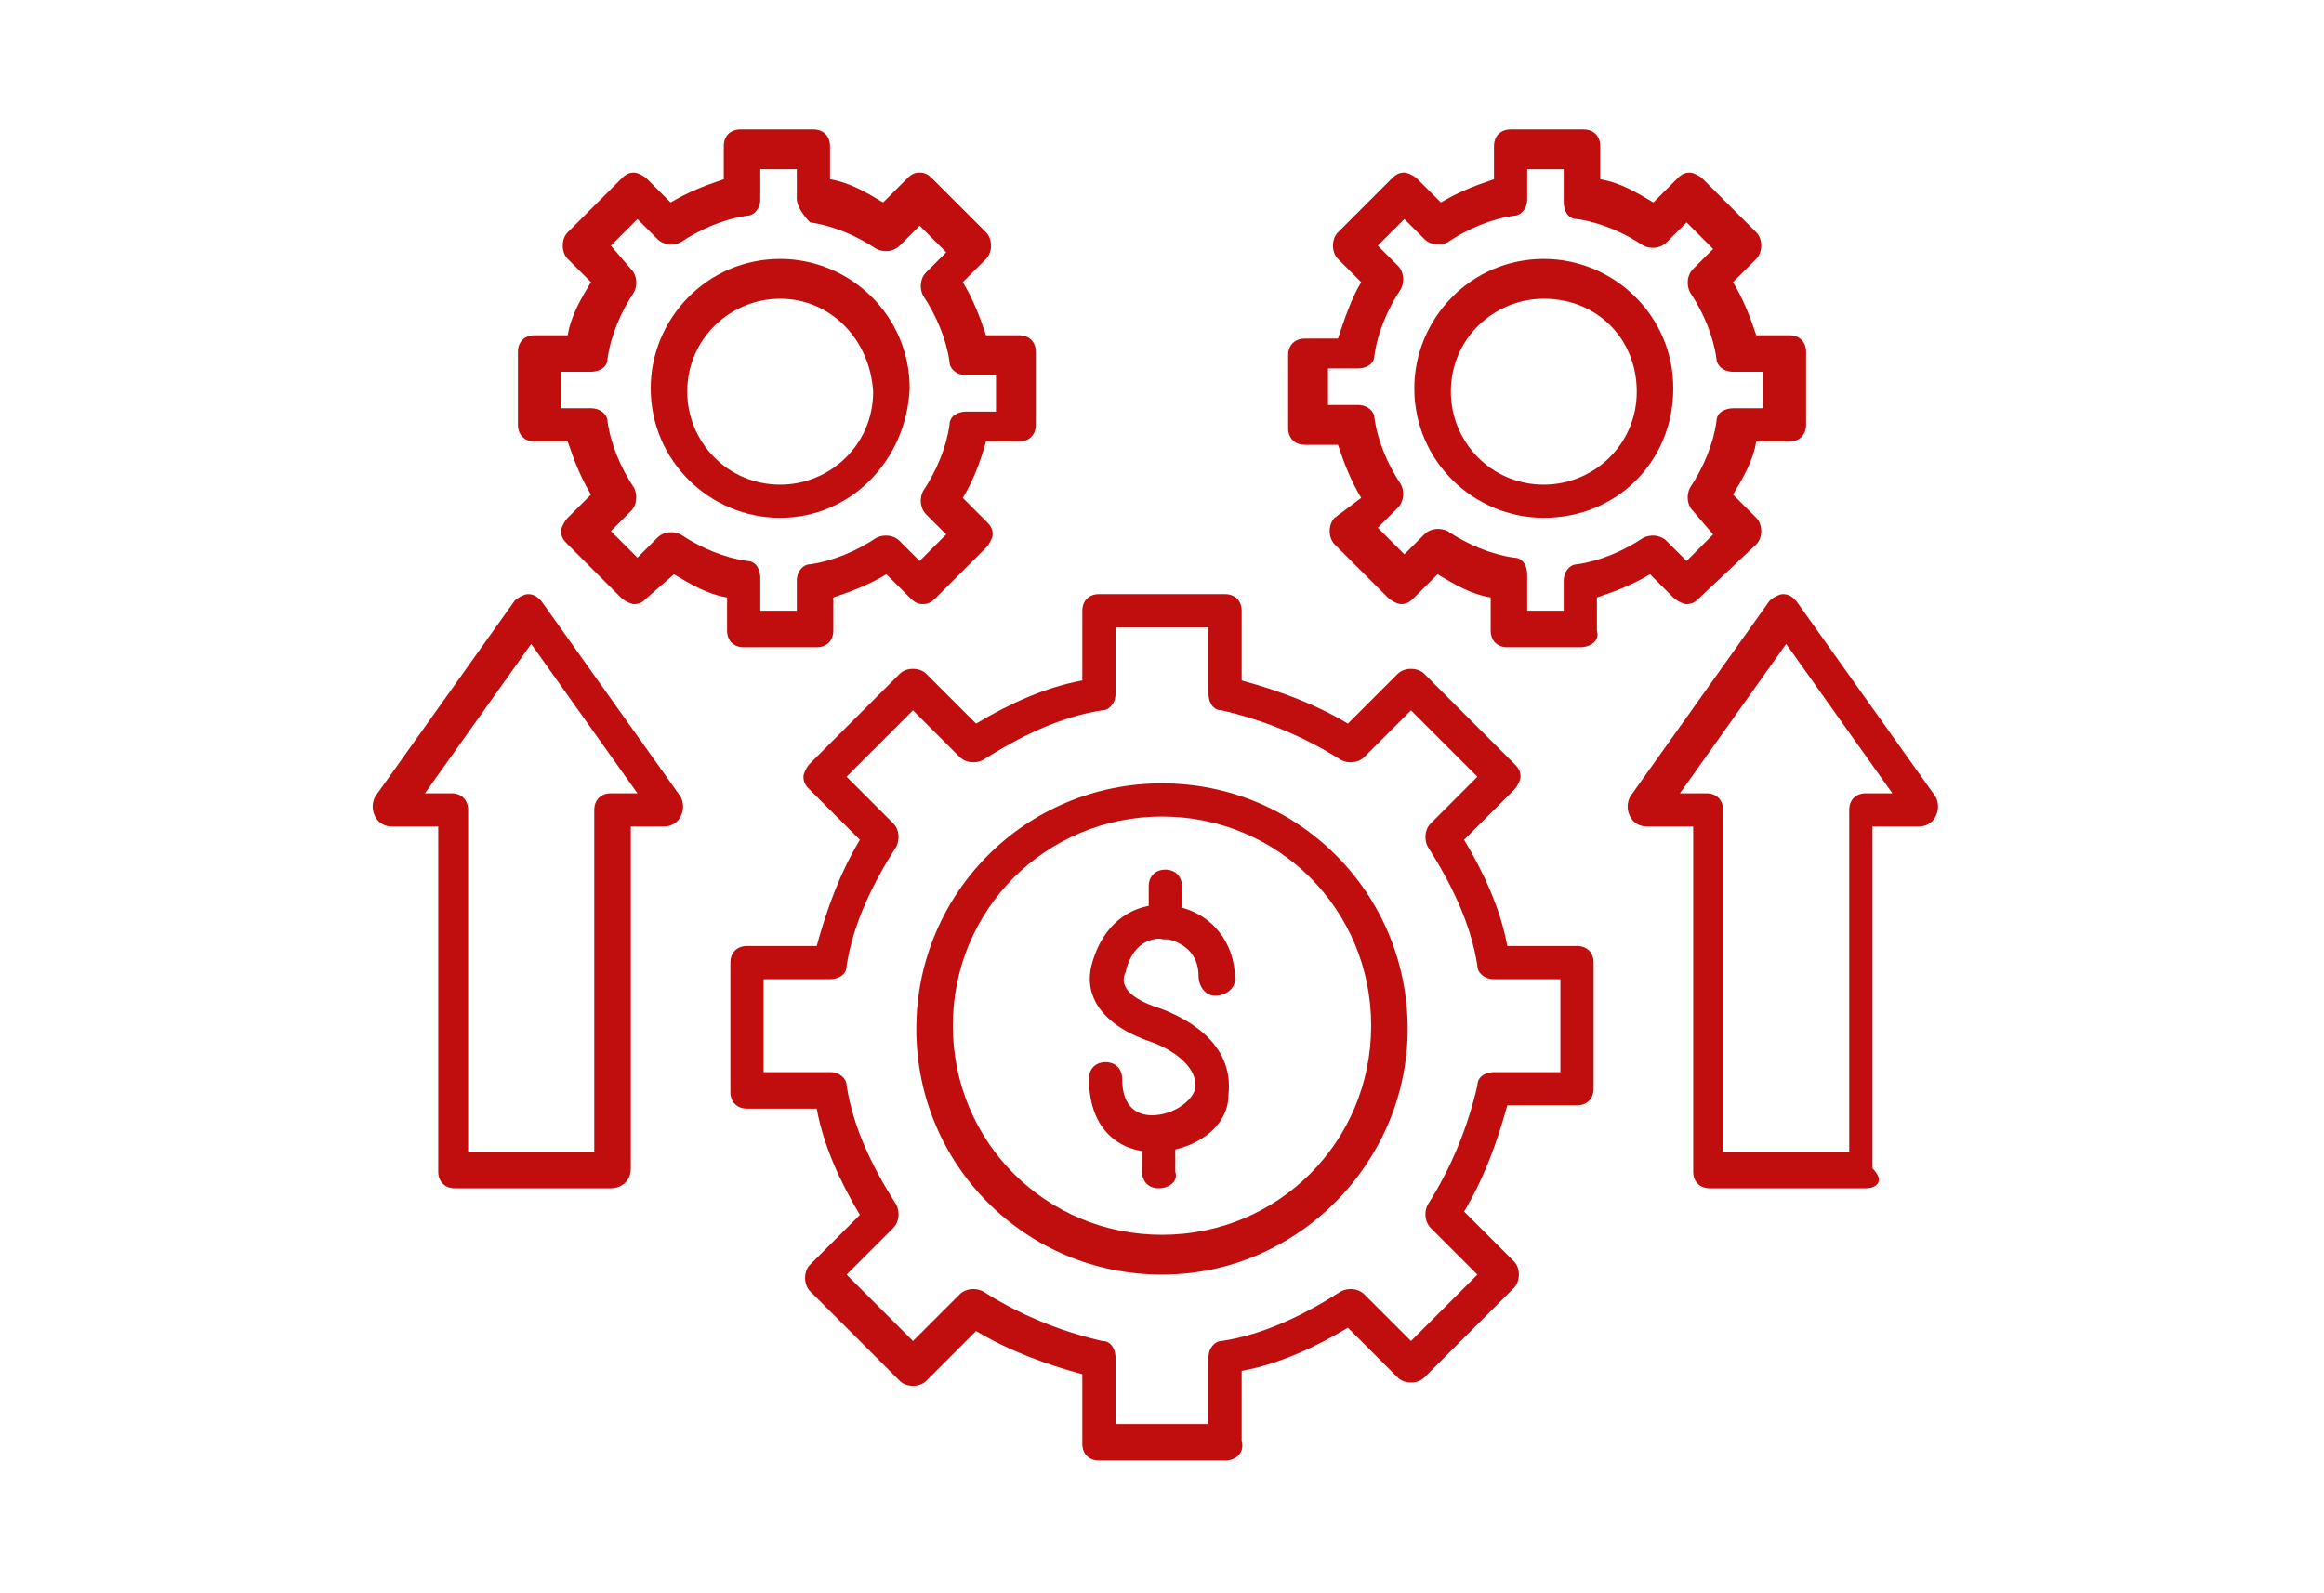 <?xml version="1.0" encoding="utf-8"?>
<!-- Generator: Adobe Illustrator 27.9.4, SVG Export Plug-In . SVG Version: 9.03 Build 54784)  -->
<svg version="1.1" id="Layer_1" xmlns="http://www.w3.org/2000/svg" xmlns:xlink="http://www.w3.org/1999/xlink" x="0px" y="0px"
	 viewBox="0 0 70 48" style="enable-background:new 0 0 70 48;" xml:space="preserve">
<style type="text/css">
	.st0{fill-rule:evenodd;clip-rule:evenodd;fill:#C00D0D;}
</style>
<g>
	<g>
		<g>
			<g>
				<g>
					<path id="_880397600" class="st0" d="M24.6,19.5h-2.2c-0.3,0-0.5-0.2-0.5-0.5v-1c-0.6-0.1-1.1-0.4-1.6-0.7L19.5,18
						c-0.1,0.1-0.2,0.2-0.4,0.2l0,0c-0.1,0-0.3-0.1-0.4-0.2l-1.6-1.6c-0.1-0.1-0.2-0.2-0.2-0.4c0-0.1,0.1-0.3,0.2-0.4l0.7-0.7
						c-0.3-0.5-0.5-1-0.7-1.6h-1c-0.3,0-0.5-0.2-0.5-0.5v-2.2c0-0.3,0.2-0.5,0.5-0.5l1,0c0.1-0.6,0.4-1.1,0.7-1.6l-0.7-0.7
						c-0.2-0.2-0.2-0.6,0-0.8l1.6-1.6c0.1-0.1,0.2-0.2,0.4-0.2l0,0c0.1,0,0.3,0.1,0.4,0.2l0.7,0.7c0.5-0.3,1-0.5,1.6-0.7v-1
						c0-0.3,0.2-0.5,0.5-0.5h2.2c0.3,0,0.5,0.2,0.5,0.5v1c0.6,0.1,1.1,0.4,1.6,0.7l0.7-0.7c0.1-0.1,0.2-0.2,0.4-0.2s0.3,0.1,0.4,0.2
						l1.6,1.6c0.2,0.2,0.2,0.6,0,0.8L29,8.5c0.3,0.5,0.5,1,0.7,1.6l1,0c0.3,0,0.5,0.2,0.5,0.5v2.2c0,0.3-0.2,0.5-0.5,0.5h-1
						C29.5,14,29.3,14.5,29,15l0.7,0.7c0.1,0.1,0.2,0.2,0.2,0.4c0,0.1-0.1,0.3-0.2,0.4L28.2,18c-0.1,0.1-0.2,0.2-0.4,0.2
						s-0.3-0.1-0.4-0.2l-0.7-0.7c-0.5,0.3-1,0.5-1.6,0.7v1C25.1,19.3,24.9,19.5,24.6,19.5z M22.9,18.4H24v-0.9
						c0-0.3,0.2-0.5,0.4-0.5c0.7-0.1,1.4-0.4,2-0.8c0.2-0.1,0.5-0.1,0.7,0.1l0.6,0.6l0.8-0.8l-0.6-0.6c-0.2-0.2-0.2-0.5-0.1-0.7
						c0.4-0.6,0.7-1.3,0.8-2c0-0.3,0.3-0.4,0.5-0.4h0.9v-1.1h-0.9c-0.3,0-0.5-0.2-0.5-0.4c-0.1-0.7-0.4-1.4-0.8-2
						c-0.1-0.2-0.1-0.5,0.1-0.7l0.6-0.6l-0.8-0.8l-0.6,0.6c-0.2,0.2-0.5,0.2-0.7,0.1c-0.6-0.4-1.3-0.7-2-0.8C24.2,6.5,24,6.2,24,6
						V5.1h-1.1V6c0,0.3-0.2,0.5-0.4,0.5c-0.7,0.1-1.4,0.4-2,0.8c-0.2,0.1-0.5,0.1-0.7-0.1l-0.6-0.6l-0.8,0.8L19,8.1
						c0.2,0.2,0.2,0.5,0.1,0.7c-0.4,0.6-0.7,1.3-0.8,2c0,0.3-0.3,0.4-0.5,0.4h-0.9v1.1h0.9c0.3,0,0.5,0.2,0.5,0.4
						c0.1,0.7,0.4,1.4,0.8,2c0.1,0.2,0.1,0.5-0.1,0.7l-0.6,0.6l0.8,0.8l0.6-0.6c0.2-0.2,0.5-0.2,0.7-0.1c0.6,0.4,1.3,0.7,2,0.8
						c0.3,0,0.4,0.3,0.4,0.5L22.9,18.4L22.9,18.4z"/>
				</g>
				<g>
					<path id="_880397576" class="st0" d="M23.5,15.6c-2.1,0-3.9-1.7-3.9-3.9c0-2.1,1.7-3.9,3.9-3.9c2.1,0,3.9,1.7,3.9,3.9
						C27.3,13.9,25.6,15.6,23.5,15.6z M23.5,9c-1.5,0-2.8,1.2-2.8,2.8c0,1.5,1.2,2.8,2.8,2.8c1.5,0,2.8-1.2,2.8-2.8
						C26.2,10.2,25,9,23.5,9z"/>
				</g>
				<g>
					<path id="_880397792" class="st0" d="M47.6,19.5h-2.2c-0.3,0-0.5-0.2-0.5-0.5v-1c-0.6-0.1-1.1-0.4-1.6-0.7L42.6,18
						c-0.1,0.1-0.2,0.2-0.4,0.2l0,0c-0.1,0-0.3-0.1-0.4-0.2l-1.6-1.6c-0.2-0.2-0.2-0.6,0-0.8L41,15c-0.3-0.5-0.5-1-0.7-1.6h-1
						c-0.3,0-0.5-0.2-0.5-0.5v-2.2c0-0.3,0.2-0.5,0.5-0.5h1C40.5,9.6,40.7,9,41,8.5l-0.7-0.7c-0.2-0.2-0.2-0.6,0-0.8l1.6-1.6
						c0.1-0.1,0.2-0.2,0.4-0.2l0,0c0.1,0,0.3,0.1,0.4,0.2l0.7,0.7c0.5-0.3,1-0.5,1.6-0.7v-1c0-0.3,0.2-0.5,0.5-0.5h2.2
						c0.3,0,0.5,0.2,0.5,0.5v1c0.6,0.1,1.1,0.4,1.6,0.7l0.7-0.7c0.1-0.1,0.2-0.2,0.4-0.2c0.1,0,0.3,0.1,0.4,0.2l1.6,1.6
						c0.2,0.2,0.2,0.6,0,0.8l-0.7,0.7c0.3,0.5,0.5,1,0.7,1.6h1c0.3,0,0.5,0.2,0.5,0.5v2.2c0,0.3-0.2,0.5-0.5,0.5h-1
						c-0.1,0.6-0.4,1.1-0.7,1.6l0.7,0.7c0.2,0.2,0.2,0.6,0,0.8L51.2,18c-0.1,0.1-0.2,0.2-0.4,0.2l0,0c-0.1,0-0.3-0.1-0.4-0.2
						l-0.7-0.7c-0.5,0.3-1,0.5-1.6,0.7v1C48.2,19.3,47.9,19.5,47.6,19.5z M46,18.4h1.1v-0.9c0-0.3,0.2-0.5,0.4-0.5
						c0.7-0.1,1.4-0.4,2-0.8c0.2-0.1,0.5-0.1,0.7,0.1l0.6,0.6l0.8-0.8L51,15.4c-0.2-0.2-0.2-0.5-0.1-0.7c0.4-0.6,0.7-1.3,0.8-2
						c0-0.3,0.3-0.4,0.5-0.4h0.9v-1.1h-0.9c-0.3,0-0.5-0.2-0.5-0.4c-0.1-0.7-0.4-1.4-0.8-2c-0.1-0.2-0.1-0.5,0.1-0.7l0.6-0.6
						l-0.8-0.8l-0.6,0.6c-0.2,0.2-0.5,0.2-0.7,0.1c-0.6-0.4-1.3-0.7-2-0.8c-0.3,0-0.4-0.3-0.4-0.5V5.1H46V6c0,0.3-0.2,0.5-0.4,0.5
						c-0.7,0.1-1.4,0.4-2,0.8c-0.2,0.1-0.5,0.1-0.7-0.1l-0.6-0.6l-0.8,0.8l0.6,0.6c0.2,0.2,0.2,0.5,0.1,0.7c-0.4,0.6-0.7,1.3-0.8,2
						c0,0.3-0.3,0.4-0.5,0.4h-0.9v1.1h0.9c0.3,0,0.5,0.2,0.5,0.4c0.1,0.7,0.4,1.4,0.8,2c0.1,0.2,0.1,0.5-0.1,0.7l-0.6,0.6l0.8,0.8
						l0.6-0.6c0.2-0.2,0.5-0.2,0.7-0.1c0.6,0.4,1.3,0.7,2,0.8c0.3,0,0.4,0.3,0.4,0.5V18.4L46,18.4z"/>
				</g>
				<g>
					<path id="_880397144" class="st0" d="M46.5,15.6c-2.1,0-3.9-1.7-3.9-3.9c0-2.1,1.7-3.9,3.9-3.9c2.1,0,3.9,1.7,3.9,3.9
						C50.4,13.9,48.7,15.6,46.5,15.6z M46.5,9c-1.5,0-2.8,1.2-2.8,2.8c0,1.5,1.2,2.8,2.8,2.8c1.5,0,2.8-1.2,2.8-2.8
						C49.3,10.2,48.1,9,46.5,9z"/>
				</g>
			</g>
			<g>
				<path id="_880397096" class="st0" d="M18.4,35.8h-4.7c-0.3,0-0.5-0.2-0.5-0.5V24.9h-1.4c-0.2,0-0.4-0.1-0.5-0.3
					c-0.1-0.2-0.1-0.4,0-0.6l4.2-5.9c0.1-0.1,0.3-0.2,0.4-0.2l0,0c0.2,0,0.3,0.1,0.4,0.2l4.2,5.9c0.1,0.2,0.1,0.4,0,0.6
					c-0.1,0.2-0.3,0.3-0.5,0.3H19v10.3C19,35.6,18.7,35.8,18.4,35.8L18.4,35.8z M14.3,34.7h3.6V24.4c0-0.3,0.2-0.5,0.5-0.5h0.8
					l-3.2-4.5l-3.2,4.5h0.8c0.3,0,0.5,0.2,0.5,0.5V34.7z"/>
			</g>
			<g>
				<path id="_880397744" class="st0" d="M56.2,35.8h-4.7c-0.3,0-0.5-0.2-0.5-0.5V24.9h-1.4c-0.2,0-0.4-0.1-0.5-0.3
					c-0.1-0.2-0.1-0.4,0-0.6l4.2-5.9c0.1-0.1,0.3-0.2,0.4-0.2l0,0c0.2,0,0.3,0.1,0.4,0.2l4.2,5.9c0.1,0.2,0.1,0.4,0,0.6
					c-0.1,0.2-0.3,0.3-0.5,0.3h-1.4v10.3C56.8,35.6,56.5,35.8,56.2,35.8L56.2,35.8z M52.1,34.7h3.6V24.4c0-0.3,0.2-0.5,0.5-0.5h0.8
					l-3.2-4.5l-3.2,4.5h0.8c0.3,0,0.5,0.2,0.5,0.5V34.7L52.1,34.7z"/>
			</g>
			<g>
				<path id="_880397768" class="st0" d="M36.9,44h-3.8c-0.3,0-0.5-0.2-0.5-0.5v-2.1c-1.1-0.3-2.2-0.7-3.2-1.3l-1.5,1.5
					c-0.2,0.2-0.6,0.2-0.8,0l-2.7-2.7c-0.2-0.2-0.2-0.6,0-0.8l1.5-1.5c-0.6-1-1.1-2.1-1.3-3.2h-2.1c-0.3,0-0.5-0.2-0.5-0.5V29
					c0-0.3,0.2-0.5,0.5-0.5h2.1c0.3-1.1,0.7-2.2,1.3-3.2l-1.5-1.5c-0.1-0.1-0.2-0.2-0.2-0.4c0-0.1,0.1-0.3,0.2-0.4l2.7-2.7
					c0.2-0.2,0.6-0.2,0.8,0l1.5,1.5c1-0.6,2.1-1.1,3.2-1.3v-2.1c0-0.3,0.2-0.5,0.5-0.5h3.8c0.3,0,0.5,0.2,0.5,0.5v2.1
					c1.1,0.3,2.2,0.7,3.2,1.3l1.5-1.5c0.2-0.2,0.6-0.2,0.8,0l2.7,2.7c0.1,0.1,0.2,0.2,0.2,0.4c0,0.1-0.1,0.3-0.2,0.4l-1.5,1.5
					c0.6,1,1.1,2.1,1.3,3.2h2.1c0.3,0,0.5,0.2,0.5,0.5v3.8c0,0.3-0.2,0.5-0.5,0.5h-2.1c-0.3,1.1-0.7,2.2-1.3,3.2l1.5,1.5
					c0.2,0.2,0.2,0.6,0,0.8l-2.7,2.7c-0.2,0.2-0.6,0.2-0.8,0l-1.5-1.5c-1,0.6-2.1,1.1-3.2,1.3v2.1C37.5,43.8,37.2,44,36.9,44z
					 M33.6,42.9h2.8v-2c0-0.3,0.2-0.5,0.4-0.5c1.3-0.2,2.5-0.8,3.6-1.5c0.2-0.1,0.5-0.1,0.7,0.1l1.4,1.4l2-2l-1.4-1.4
					c-0.2-0.2-0.2-0.5-0.1-0.7c0.7-1.1,1.2-2.3,1.5-3.6c0-0.3,0.3-0.4,0.5-0.4h2v-2.8h-2c-0.3,0-0.5-0.2-0.5-0.4
					c-0.2-1.3-0.8-2.5-1.5-3.6c-0.1-0.2-0.1-0.5,0.1-0.7l1.4-1.4l-2-2l-1.4,1.4c-0.2,0.2-0.5,0.2-0.7,0.1c-1.1-0.7-2.3-1.2-3.6-1.5
					c-0.3,0-0.4-0.3-0.4-0.5v-2h-2.8v2c0,0.3-0.2,0.5-0.4,0.5c-1.3,0.2-2.5,0.8-3.6,1.5c-0.2,0.1-0.5,0.1-0.7-0.1l-1.4-1.4l-2,2
					l1.4,1.4c0.2,0.2,0.2,0.5,0.1,0.7c-0.7,1.1-1.3,2.3-1.5,3.6c0,0.3-0.3,0.4-0.5,0.4h-2v2.8h2c0.3,0,0.5,0.2,0.5,0.4
					c0.2,1.3,0.8,2.5,1.5,3.6c0.1,0.2,0.1,0.5-0.1,0.7l-1.4,1.4l2,2l1.4-1.4c0.2-0.2,0.5-0.2,0.7-0.1c1.1,0.7,2.3,1.2,3.6,1.5
					c0.3,0,0.4,0.3,0.4,0.5L33.6,42.9L33.6,42.9L33.6,42.9z"/>
			</g>
			<g>
				<path id="_880397312" class="st0" d="M35,38.4c-4.1,0-7.4-3.3-7.4-7.4c0-4.1,3.3-7.4,7.4-7.4c4.1,0,7.4,3.3,7.4,7.4
					C42.4,35,39.1,38.4,35,38.4z M35,24.6c-3.5,0-6.3,2.8-6.3,6.3c0,3.5,2.8,6.3,6.3,6.3c3.5,0,6.3-2.8,6.3-6.3
					C41.3,27.4,38.5,24.6,35,24.6z"/>
			</g>
			<g>
				<path id="_880396808" class="st0" d="M35.1,28.3c-0.3,0-0.5-0.2-0.5-0.5v-1.1c0-0.3,0.2-0.5,0.5-0.5c0.3,0,0.5,0.2,0.5,0.5v1.1
					C35.6,28,35.4,28.3,35.1,28.3z"/>
			</g>
			<g>
				<path id="_880396448" class="st0" d="M34.9,35.8c-0.3,0-0.5-0.2-0.5-0.5v-1.1c0-0.3,0.2-0.5,0.5-0.5c0.3,0,0.5,0.2,0.5,0.5v1.1
					C35.5,35.6,35.2,35.8,34.9,35.8z"/>
			</g>
			<g>
				<path id="_880396952" class="st0" d="M34.8,34.7c0,0-0.1,0-0.1,0c-0.9,0-1.9-0.6-1.9-2.2c0-0.3,0.2-0.5,0.5-0.5c0,0,0,0,0,0
					c0.3,0,0.5,0.2,0.5,0.5c0,0.9,0.5,1.1,0.9,1.1c0.6,0,1.2-0.4,1.3-0.8c0,0,0,0,0,0c0.1-0.8-1-1.3-1.3-1.4
					c-1.5-0.5-2.1-1.4-1.8-2.4c0.4-1.4,1.5-1.9,2.5-1.7c1.1,0.2,1.8,1.1,1.8,2.2c0,0.3-0.3,0.5-0.6,0.5c-0.3,0-0.5-0.3-0.5-0.6
					c0-0.7-0.5-1-0.9-1.1c-0.5-0.1-1.1,0.1-1.3,1c-0.1,0.2-0.2,0.7,1.1,1.1c0.5,0.2,2.2,0.9,2,2.6C37,34,35.9,34.7,34.8,34.7z"/>
			</g>
		</g>
	</g>
</g>
</svg>
